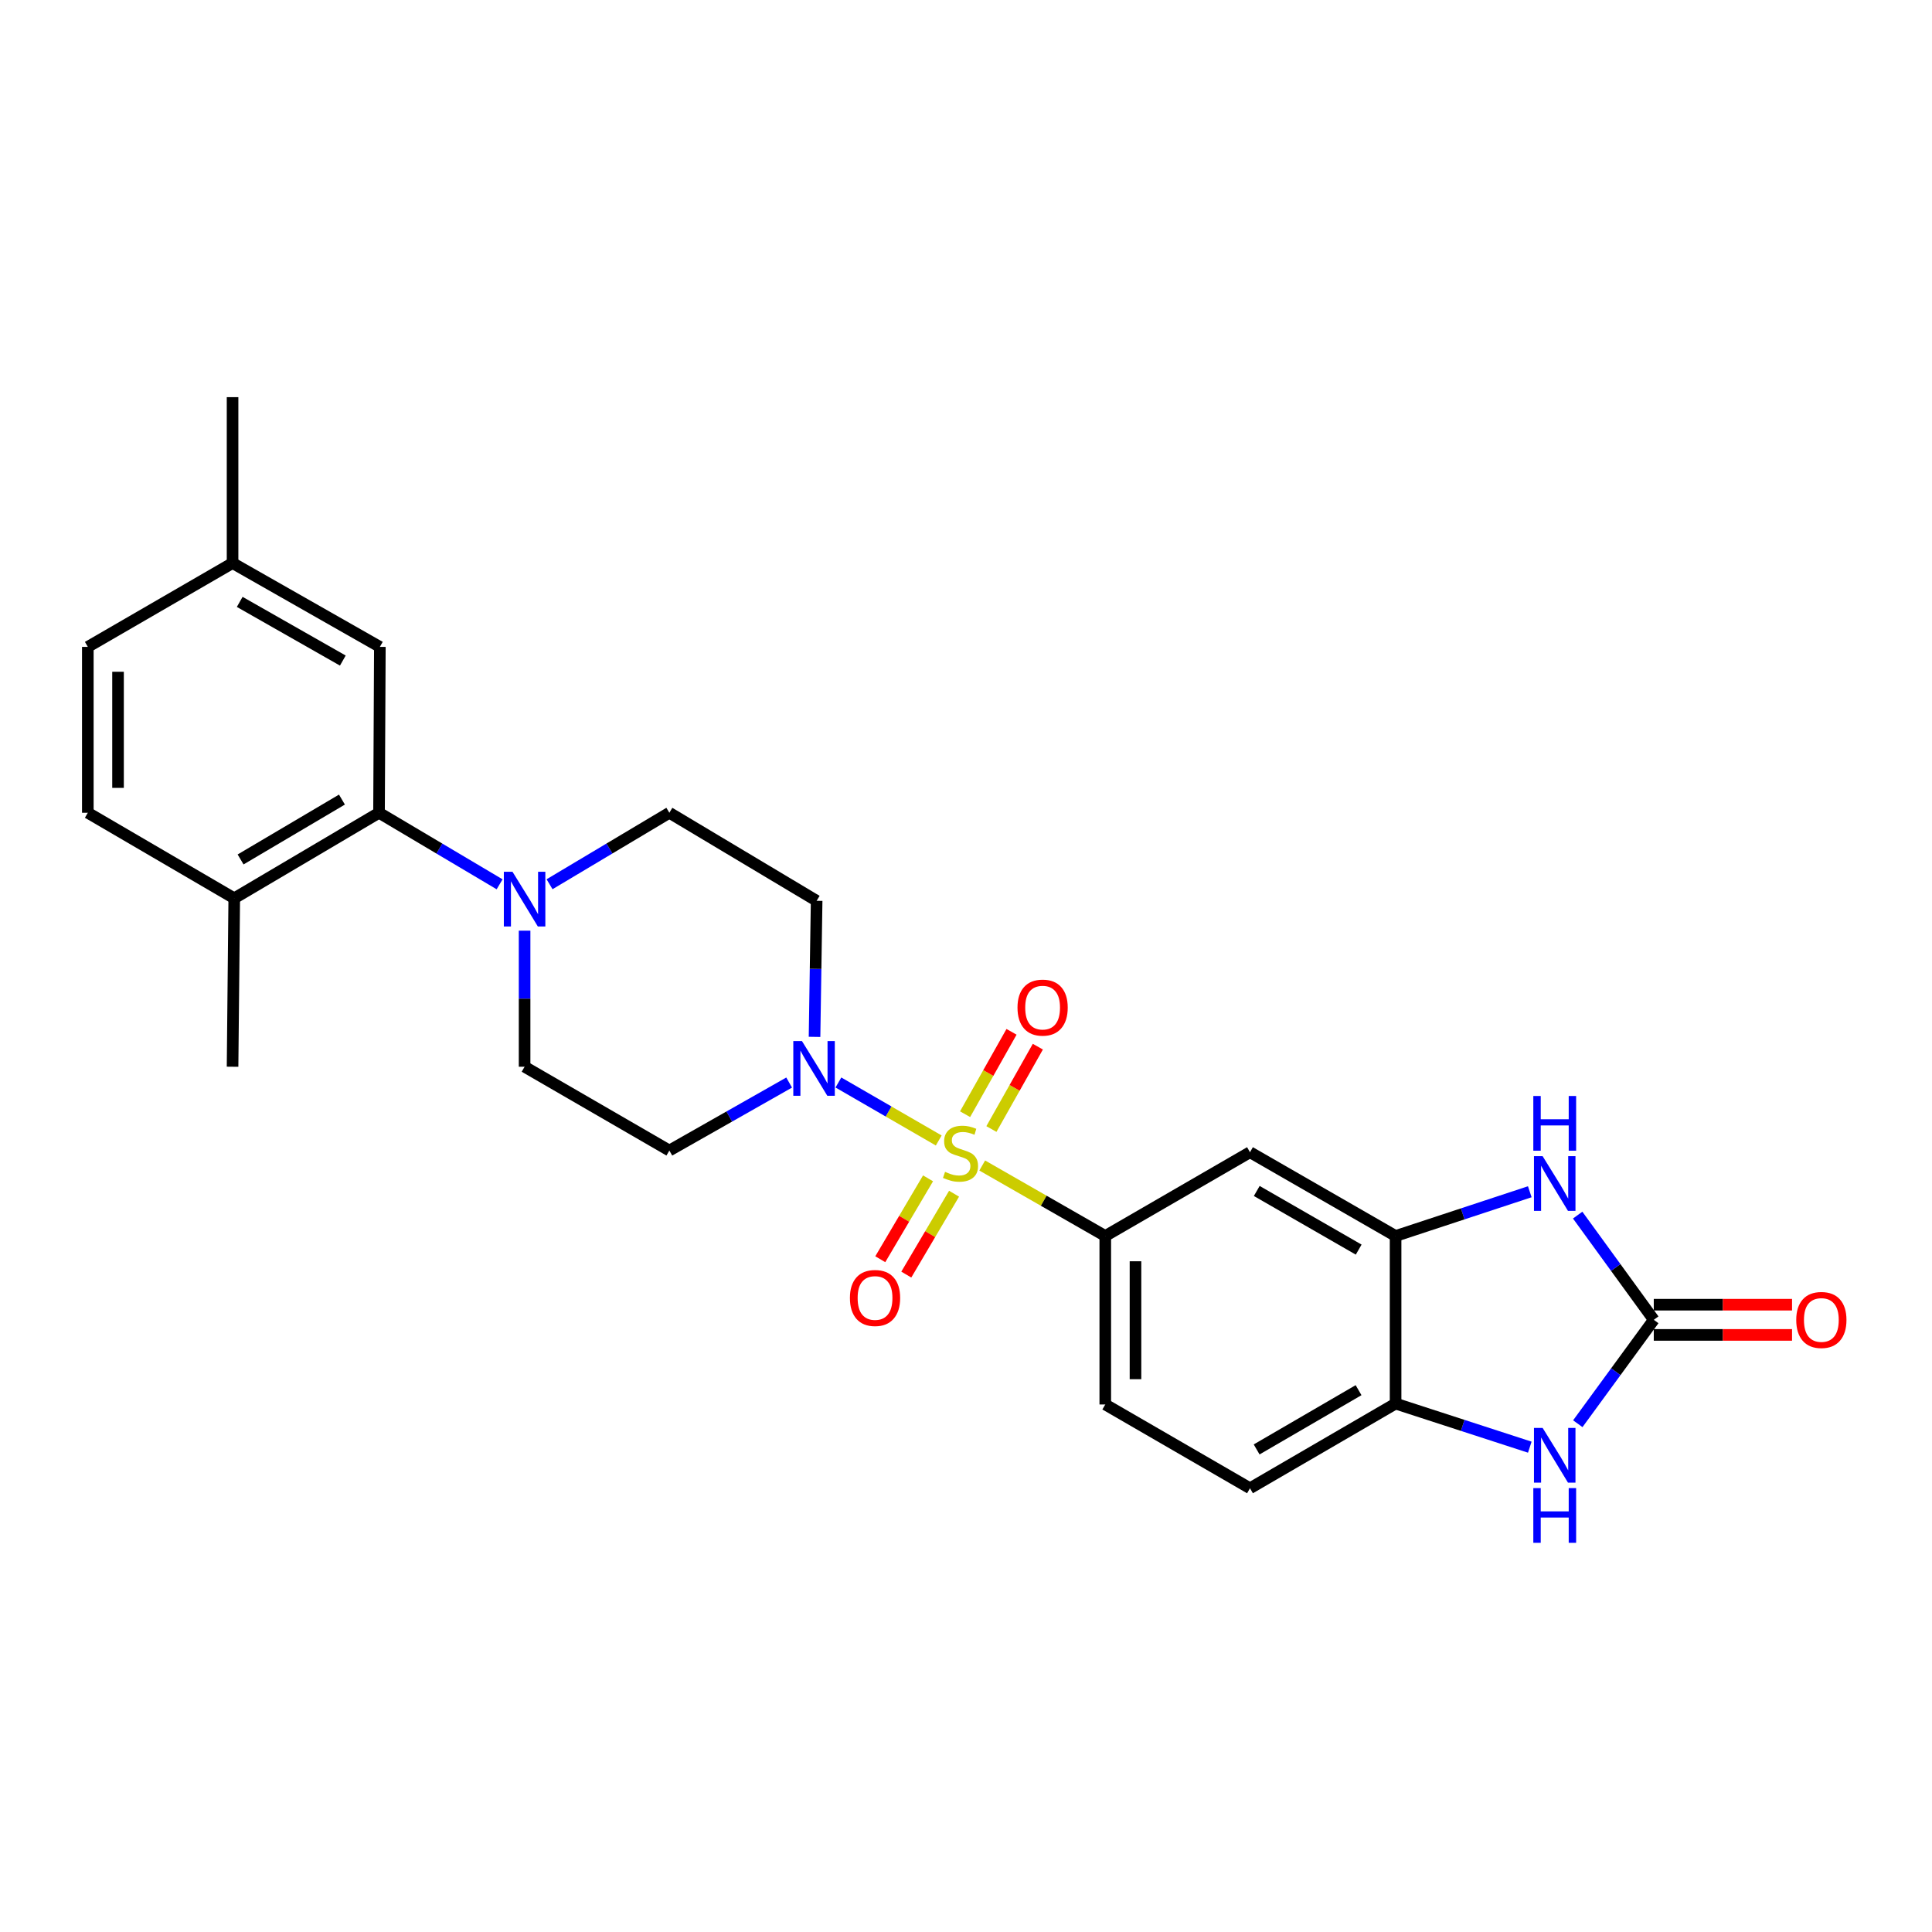 <?xml version='1.0' encoding='iso-8859-1'?>
<svg version='1.1' baseProfile='full'
              xmlns='http://www.w3.org/2000/svg'
                      xmlns:rdkit='http://www.rdkit.org/xml'
                      xmlns:xlink='http://www.w3.org/1999/xlink'
                  xml:space='preserve'
width='1000px' height='1000px' viewBox='0 0 1000 1000'>
<!-- END OF HEADER -->
<rect style='opacity:1.0;fill:#FFFFFF;stroke:none' width='1000' height='1000' x='0' y='0'> </rect>
<path class='bond-0' d='M 485.89,590.314 L 459.923,575.305' style='fill:none;fill-rule:evenodd;stroke:#CCCC00;stroke-width:6px;stroke-linecap:butt;stroke-linejoin:miter;stroke-opacity:1' />
<path class='bond-0' d='M 459.923,575.305 L 433.956,560.296' style='fill:none;fill-rule:evenodd;stroke:#0000FF;stroke-width:6px;stroke-linecap:butt;stroke-linejoin:miter;stroke-opacity:1' />
<path class='bond-3' d='M 508.398,603.265 L 540.243,621.507' style='fill:none;fill-rule:evenodd;stroke:#CCCC00;stroke-width:6px;stroke-linecap:butt;stroke-linejoin:miter;stroke-opacity:1' />
<path class='bond-3' d='M 540.243,621.507 L 572.088,639.748' style='fill:none;fill-rule:evenodd;stroke:#000000;stroke-width:6px;stroke-linecap:butt;stroke-linejoin:miter;stroke-opacity:1' />
<path class='bond-10' d='M 480.354,609.906 L 467.993,630.839' style='fill:none;fill-rule:evenodd;stroke:#CCCC00;stroke-width:6px;stroke-linecap:butt;stroke-linejoin:miter;stroke-opacity:1' />
<path class='bond-10' d='M 467.993,630.839 L 455.632,651.772' style='fill:none;fill-rule:evenodd;stroke:#FF0000;stroke-width:6px;stroke-linecap:butt;stroke-linejoin:miter;stroke-opacity:1' />
<path class='bond-10' d='M 493.821,617.859 L 481.46,638.791' style='fill:none;fill-rule:evenodd;stroke:#CCCC00;stroke-width:6px;stroke-linecap:butt;stroke-linejoin:miter;stroke-opacity:1' />
<path class='bond-10' d='M 481.46,638.791 L 469.099,659.724' style='fill:none;fill-rule:evenodd;stroke:#FF0000;stroke-width:6px;stroke-linecap:butt;stroke-linejoin:miter;stroke-opacity:1' />
<path class='bond-11' d='M 513.151,584.385 L 525.169,563.068' style='fill:none;fill-rule:evenodd;stroke:#CCCC00;stroke-width:6px;stroke-linecap:butt;stroke-linejoin:miter;stroke-opacity:1' />
<path class='bond-11' d='M 525.169,563.068 L 537.188,541.751' style='fill:none;fill-rule:evenodd;stroke:#FF0000;stroke-width:6px;stroke-linecap:butt;stroke-linejoin:miter;stroke-opacity:1' />
<path class='bond-11' d='M 499.528,576.704 L 511.546,555.387' style='fill:none;fill-rule:evenodd;stroke:#CCCC00;stroke-width:6px;stroke-linecap:butt;stroke-linejoin:miter;stroke-opacity:1' />
<path class='bond-11' d='M 511.546,555.387 L 523.565,534.07' style='fill:none;fill-rule:evenodd;stroke:#FF0000;stroke-width:6px;stroke-linecap:butt;stroke-linejoin:miter;stroke-opacity:1' />
<path class='bond-12' d='M 421.604,536.682 L 422.147,501.47' style='fill:none;fill-rule:evenodd;stroke:#0000FF;stroke-width:6px;stroke-linecap:butt;stroke-linejoin:miter;stroke-opacity:1' />
<path class='bond-12' d='M 422.147,501.47 L 422.69,466.257' style='fill:none;fill-rule:evenodd;stroke:#000000;stroke-width:6px;stroke-linecap:butt;stroke-linejoin:miter;stroke-opacity:1' />
<path class='bond-13' d='M 408.459,560.328 L 377.458,577.922' style='fill:none;fill-rule:evenodd;stroke:#0000FF;stroke-width:6px;stroke-linecap:butt;stroke-linejoin:miter;stroke-opacity:1' />
<path class='bond-13' d='M 377.458,577.922 L 346.458,595.515' style='fill:none;fill-rule:evenodd;stroke:#000000;stroke-width:6px;stroke-linecap:butt;stroke-linejoin:miter;stroke-opacity:1' />
<path class='bond-1' d='M 855.992,683.13 L 836.296,656.033' style='fill:none;fill-rule:evenodd;stroke:#000000;stroke-width:6px;stroke-linecap:butt;stroke-linejoin:miter;stroke-opacity:1' />
<path class='bond-1' d='M 836.296,656.033 L 816.599,628.937' style='fill:none;fill-rule:evenodd;stroke:#0000FF;stroke-width:6px;stroke-linecap:butt;stroke-linejoin:miter;stroke-opacity:1' />
<path class='bond-16' d='M 855.992,690.949 L 891.777,690.949' style='fill:none;fill-rule:evenodd;stroke:#000000;stroke-width:6px;stroke-linecap:butt;stroke-linejoin:miter;stroke-opacity:1' />
<path class='bond-16' d='M 891.777,690.949 L 927.561,690.949' style='fill:none;fill-rule:evenodd;stroke:#FF0000;stroke-width:6px;stroke-linecap:butt;stroke-linejoin:miter;stroke-opacity:1' />
<path class='bond-16' d='M 855.992,675.31 L 891.777,675.31' style='fill:none;fill-rule:evenodd;stroke:#000000;stroke-width:6px;stroke-linecap:butt;stroke-linejoin:miter;stroke-opacity:1' />
<path class='bond-16' d='M 891.777,675.31 L 927.561,675.31' style='fill:none;fill-rule:evenodd;stroke:#FF0000;stroke-width:6px;stroke-linecap:butt;stroke-linejoin:miter;stroke-opacity:1' />
<path class='bond-28' d='M 855.992,683.13 L 836.328,710.022' style='fill:none;fill-rule:evenodd;stroke:#000000;stroke-width:6px;stroke-linecap:butt;stroke-linejoin:miter;stroke-opacity:1' />
<path class='bond-28' d='M 836.328,710.022 L 816.664,736.914' style='fill:none;fill-rule:evenodd;stroke:#0000FF;stroke-width:6px;stroke-linecap:butt;stroke-linejoin:miter;stroke-opacity:1' />
<path class='bond-2' d='M 791.814,616.852 L 757.084,628.3' style='fill:none;fill-rule:evenodd;stroke:#0000FF;stroke-width:6px;stroke-linecap:butt;stroke-linejoin:miter;stroke-opacity:1' />
<path class='bond-2' d='M 757.084,628.3 L 722.355,639.748' style='fill:none;fill-rule:evenodd;stroke:#000000;stroke-width:6px;stroke-linecap:butt;stroke-linejoin:miter;stroke-opacity:1' />
<path class='bond-8' d='M 572.088,639.748 L 646.991,596.384' style='fill:none;fill-rule:evenodd;stroke:#000000;stroke-width:6px;stroke-linecap:butt;stroke-linejoin:miter;stroke-opacity:1' />
<path class='bond-19' d='M 572.088,639.748 L 572.088,726.954' style='fill:none;fill-rule:evenodd;stroke:#000000;stroke-width:6px;stroke-linecap:butt;stroke-linejoin:miter;stroke-opacity:1' />
<path class='bond-19' d='M 587.727,652.829 L 587.727,713.873' style='fill:none;fill-rule:evenodd;stroke:#000000;stroke-width:6px;stroke-linecap:butt;stroke-linejoin:miter;stroke-opacity:1' />
<path class='bond-4' d='M 791.817,749.054 L 757.086,737.774' style='fill:none;fill-rule:evenodd;stroke:#0000FF;stroke-width:6px;stroke-linecap:butt;stroke-linejoin:miter;stroke-opacity:1' />
<path class='bond-4' d='M 757.086,737.774 L 722.355,726.494' style='fill:none;fill-rule:evenodd;stroke:#000000;stroke-width:6px;stroke-linecap:butt;stroke-linejoin:miter;stroke-opacity:1' />
<path class='bond-5' d='M 722.355,639.748 L 646.991,596.384' style='fill:none;fill-rule:evenodd;stroke:#000000;stroke-width:6px;stroke-linecap:butt;stroke-linejoin:miter;stroke-opacity:1' />
<path class='bond-5' d='M 703.251,646.799 L 650.496,616.444' style='fill:none;fill-rule:evenodd;stroke:#000000;stroke-width:6px;stroke-linecap:butt;stroke-linejoin:miter;stroke-opacity:1' />
<path class='bond-27' d='M 722.355,639.748 L 722.355,726.494' style='fill:none;fill-rule:evenodd;stroke:#000000;stroke-width:6px;stroke-linecap:butt;stroke-linejoin:miter;stroke-opacity:1' />
<path class='bond-6' d='M 271.528,481.717 L 271.528,516.93' style='fill:none;fill-rule:evenodd;stroke:#0000FF;stroke-width:6px;stroke-linecap:butt;stroke-linejoin:miter;stroke-opacity:1' />
<path class='bond-6' d='M 271.528,516.93 L 271.528,552.143' style='fill:none;fill-rule:evenodd;stroke:#000000;stroke-width:6px;stroke-linecap:butt;stroke-linejoin:miter;stroke-opacity:1' />
<path class='bond-7' d='M 258.598,457.717 L 227.39,439.201' style='fill:none;fill-rule:evenodd;stroke:#0000FF;stroke-width:6px;stroke-linecap:butt;stroke-linejoin:miter;stroke-opacity:1' />
<path class='bond-7' d='M 227.39,439.201 L 196.182,420.686' style='fill:none;fill-rule:evenodd;stroke:#000000;stroke-width:6px;stroke-linecap:butt;stroke-linejoin:miter;stroke-opacity:1' />
<path class='bond-26' d='M 284.45,457.68 L 315.454,439.183' style='fill:none;fill-rule:evenodd;stroke:#0000FF;stroke-width:6px;stroke-linecap:butt;stroke-linejoin:miter;stroke-opacity:1' />
<path class='bond-26' d='M 315.454,439.183 L 346.458,420.686' style='fill:none;fill-rule:evenodd;stroke:#000000;stroke-width:6px;stroke-linecap:butt;stroke-linejoin:miter;stroke-opacity:1' />
<path class='bond-17' d='M 196.182,420.686 L 121.244,464.954' style='fill:none;fill-rule:evenodd;stroke:#000000;stroke-width:6px;stroke-linecap:butt;stroke-linejoin:miter;stroke-opacity:1' />
<path class='bond-17' d='M 176.987,413.861 L 124.53,444.848' style='fill:none;fill-rule:evenodd;stroke:#000000;stroke-width:6px;stroke-linecap:butt;stroke-linejoin:miter;stroke-opacity:1' />
<path class='bond-18' d='M 196.182,420.686 L 196.616,334.827' style='fill:none;fill-rule:evenodd;stroke:#000000;stroke-width:6px;stroke-linecap:butt;stroke-linejoin:miter;stroke-opacity:1' />
<path class='bond-9' d='M 722.355,726.494 L 646.991,770.318' style='fill:none;fill-rule:evenodd;stroke:#000000;stroke-width:6px;stroke-linecap:butt;stroke-linejoin:miter;stroke-opacity:1' />
<path class='bond-9' d='M 703.189,719.548 L 650.434,750.225' style='fill:none;fill-rule:evenodd;stroke:#000000;stroke-width:6px;stroke-linecap:butt;stroke-linejoin:miter;stroke-opacity:1' />
<path class='bond-15' d='M 422.69,466.257 L 346.458,420.686' style='fill:none;fill-rule:evenodd;stroke:#000000;stroke-width:6px;stroke-linecap:butt;stroke-linejoin:miter;stroke-opacity:1' />
<path class='bond-14' d='M 346.458,595.515 L 271.528,552.143' style='fill:none;fill-rule:evenodd;stroke:#000000;stroke-width:6px;stroke-linecap:butt;stroke-linejoin:miter;stroke-opacity:1' />
<path class='bond-21' d='M 121.244,464.954 L 45.455,420.686' style='fill:none;fill-rule:evenodd;stroke:#000000;stroke-width:6px;stroke-linecap:butt;stroke-linejoin:miter;stroke-opacity:1' />
<path class='bond-24' d='M 121.244,464.954 L 120.375,552.143' style='fill:none;fill-rule:evenodd;stroke:#000000;stroke-width:6px;stroke-linecap:butt;stroke-linejoin:miter;stroke-opacity:1' />
<path class='bond-22' d='M 196.616,334.827 L 120.375,291.437' style='fill:none;fill-rule:evenodd;stroke:#000000;stroke-width:6px;stroke-linecap:butt;stroke-linejoin:miter;stroke-opacity:1' />
<path class='bond-22' d='M 177.445,341.91 L 124.076,311.537' style='fill:none;fill-rule:evenodd;stroke:#000000;stroke-width:6px;stroke-linecap:butt;stroke-linejoin:miter;stroke-opacity:1' />
<path class='bond-20' d='M 572.088,726.954 L 646.991,770.318' style='fill:none;fill-rule:evenodd;stroke:#000000;stroke-width:6px;stroke-linecap:butt;stroke-linejoin:miter;stroke-opacity:1' />
<path class='bond-29' d='M 45.455,420.686 L 45.455,334.827' style='fill:none;fill-rule:evenodd;stroke:#000000;stroke-width:6px;stroke-linecap:butt;stroke-linejoin:miter;stroke-opacity:1' />
<path class='bond-29' d='M 61.094,407.807 L 61.094,347.706' style='fill:none;fill-rule:evenodd;stroke:#000000;stroke-width:6px;stroke-linecap:butt;stroke-linejoin:miter;stroke-opacity:1' />
<path class='bond-23' d='M 120.375,291.437 L 45.455,334.827' style='fill:none;fill-rule:evenodd;stroke:#000000;stroke-width:6px;stroke-linecap:butt;stroke-linejoin:miter;stroke-opacity:1' />
<path class='bond-25' d='M 120.375,291.437 L 120.375,205.569' style='fill:none;fill-rule:evenodd;stroke:#000000;stroke-width:6px;stroke-linecap:butt;stroke-linejoin:miter;stroke-opacity:1' />
<path  class='atom-0' d='M 489.159 606.547
Q 489.479 606.667, 490.799 607.227
Q 492.119 607.787, 493.559 608.147
Q 495.039 608.467, 496.479 608.467
Q 499.159 608.467, 500.719 607.187
Q 502.279 605.867, 502.279 603.587
Q 502.279 602.027, 501.479 601.067
Q 500.719 600.107, 499.519 599.587
Q 498.319 599.067, 496.319 598.467
Q 493.799 597.707, 492.279 596.987
Q 490.799 596.267, 489.719 594.747
Q 488.679 593.227, 488.679 590.667
Q 488.679 587.107, 491.079 584.907
Q 493.519 582.707, 498.319 582.707
Q 501.599 582.707, 505.319 584.267
L 504.399 587.347
Q 500.999 585.947, 498.439 585.947
Q 495.679 585.947, 494.159 587.107
Q 492.639 588.227, 492.679 590.187
Q 492.679 591.707, 493.439 592.627
Q 494.239 593.547, 495.359 594.067
Q 496.519 594.587, 498.439 595.187
Q 500.999 595.987, 502.519 596.787
Q 504.039 597.587, 505.119 599.227
Q 506.239 600.827, 506.239 603.587
Q 506.239 607.507, 503.599 609.627
Q 500.999 611.707, 496.639 611.707
Q 494.119 611.707, 492.199 611.147
Q 490.319 610.627, 488.079 609.707
L 489.159 606.547
' fill='#CCCC00'/>
<path  class='atom-1' d='M 415.092 538.851
L 424.372 553.851
Q 425.292 555.331, 426.772 558.011
Q 428.252 560.691, 428.332 560.851
L 428.332 538.851
L 432.092 538.851
L 432.092 567.171
L 428.212 567.171
L 418.252 550.771
Q 417.092 548.851, 415.852 546.651
Q 414.652 544.451, 414.292 543.771
L 414.292 567.171
L 410.612 567.171
L 410.612 538.851
L 415.092 538.851
' fill='#0000FF'/>
<path  class='atom-3' d='M 798.462 598.437
L 807.742 613.437
Q 808.662 614.917, 810.142 617.597
Q 811.622 620.277, 811.702 620.437
L 811.702 598.437
L 815.462 598.437
L 815.462 626.757
L 811.582 626.757
L 801.622 610.357
Q 800.462 608.437, 799.222 606.237
Q 798.022 604.037, 797.662 603.357
L 797.662 626.757
L 793.982 626.757
L 793.982 598.437
L 798.462 598.437
' fill='#0000FF'/>
<path  class='atom-3' d='M 793.642 567.285
L 797.482 567.285
L 797.482 579.325
L 811.962 579.325
L 811.962 567.285
L 815.802 567.285
L 815.802 595.605
L 811.962 595.605
L 811.962 582.525
L 797.482 582.525
L 797.482 595.605
L 793.642 595.605
L 793.642 567.285
' fill='#0000FF'/>
<path  class='atom-5' d='M 798.462 739.086
L 807.742 754.086
Q 808.662 755.566, 810.142 758.246
Q 811.622 760.926, 811.702 761.086
L 811.702 739.086
L 815.462 739.086
L 815.462 767.406
L 811.582 767.406
L 801.622 751.006
Q 800.462 749.086, 799.222 746.886
Q 798.022 744.686, 797.662 744.006
L 797.662 767.406
L 793.982 767.406
L 793.982 739.086
L 798.462 739.086
' fill='#0000FF'/>
<path  class='atom-5' d='M 793.642 770.238
L 797.482 770.238
L 797.482 782.278
L 811.962 782.278
L 811.962 770.238
L 815.802 770.238
L 815.802 798.558
L 811.962 798.558
L 811.962 785.478
L 797.482 785.478
L 797.482 798.558
L 793.642 798.558
L 793.642 770.238
' fill='#0000FF'/>
<path  class='atom-7' d='M 265.268 451.228
L 274.548 466.228
Q 275.468 467.708, 276.948 470.388
Q 278.428 473.068, 278.508 473.228
L 278.508 451.228
L 282.268 451.228
L 282.268 479.548
L 278.388 479.548
L 268.428 463.148
Q 267.268 461.228, 266.028 459.028
Q 264.828 456.828, 264.468 456.148
L 264.468 479.548
L 260.788 479.548
L 260.788 451.228
L 265.268 451.228
' fill='#0000FF'/>
<path  class='atom-11' d='M 439.917 671.828
Q 439.917 665.028, 443.277 661.228
Q 446.637 657.428, 452.917 657.428
Q 459.197 657.428, 462.557 661.228
Q 465.917 665.028, 465.917 671.828
Q 465.917 678.708, 462.517 682.628
Q 459.117 686.508, 452.917 686.508
Q 446.677 686.508, 443.277 682.628
Q 439.917 678.748, 439.917 671.828
M 452.917 683.308
Q 457.237 683.308, 459.557 680.428
Q 461.917 677.508, 461.917 671.828
Q 461.917 666.268, 459.557 663.468
Q 457.237 660.628, 452.917 660.628
Q 448.597 660.628, 446.237 663.428
Q 443.917 666.228, 443.917 671.828
Q 443.917 677.548, 446.237 680.428
Q 448.597 683.308, 452.917 683.308
' fill='#FF0000'/>
<path  class='atom-12' d='M 526.654 521.535
Q 526.654 514.735, 530.014 510.935
Q 533.374 507.135, 539.654 507.135
Q 545.934 507.135, 549.294 510.935
Q 552.654 514.735, 552.654 521.535
Q 552.654 528.415, 549.254 532.335
Q 545.854 536.215, 539.654 536.215
Q 533.414 536.215, 530.014 532.335
Q 526.654 528.455, 526.654 521.535
M 539.654 533.015
Q 543.974 533.015, 546.294 530.135
Q 548.654 527.215, 548.654 521.535
Q 548.654 515.975, 546.294 513.175
Q 543.974 510.335, 539.654 510.335
Q 535.334 510.335, 532.974 513.135
Q 530.654 515.935, 530.654 521.535
Q 530.654 527.255, 532.974 530.135
Q 535.334 533.015, 539.654 533.015
' fill='#FF0000'/>
<path  class='atom-17' d='M 929.729 683.21
Q 929.729 676.41, 933.089 672.61
Q 936.449 668.81, 942.729 668.81
Q 949.009 668.81, 952.369 672.61
Q 955.729 676.41, 955.729 683.21
Q 955.729 690.09, 952.329 694.01
Q 948.929 697.89, 942.729 697.89
Q 936.489 697.89, 933.089 694.01
Q 929.729 690.13, 929.729 683.21
M 942.729 694.69
Q 947.049 694.69, 949.369 691.81
Q 951.729 688.89, 951.729 683.21
Q 951.729 677.65, 949.369 674.85
Q 947.049 672.01, 942.729 672.01
Q 938.409 672.01, 936.049 674.81
Q 933.729 677.61, 933.729 683.21
Q 933.729 688.93, 936.049 691.81
Q 938.409 694.69, 942.729 694.69
' fill='#FF0000'/>
</svg>
